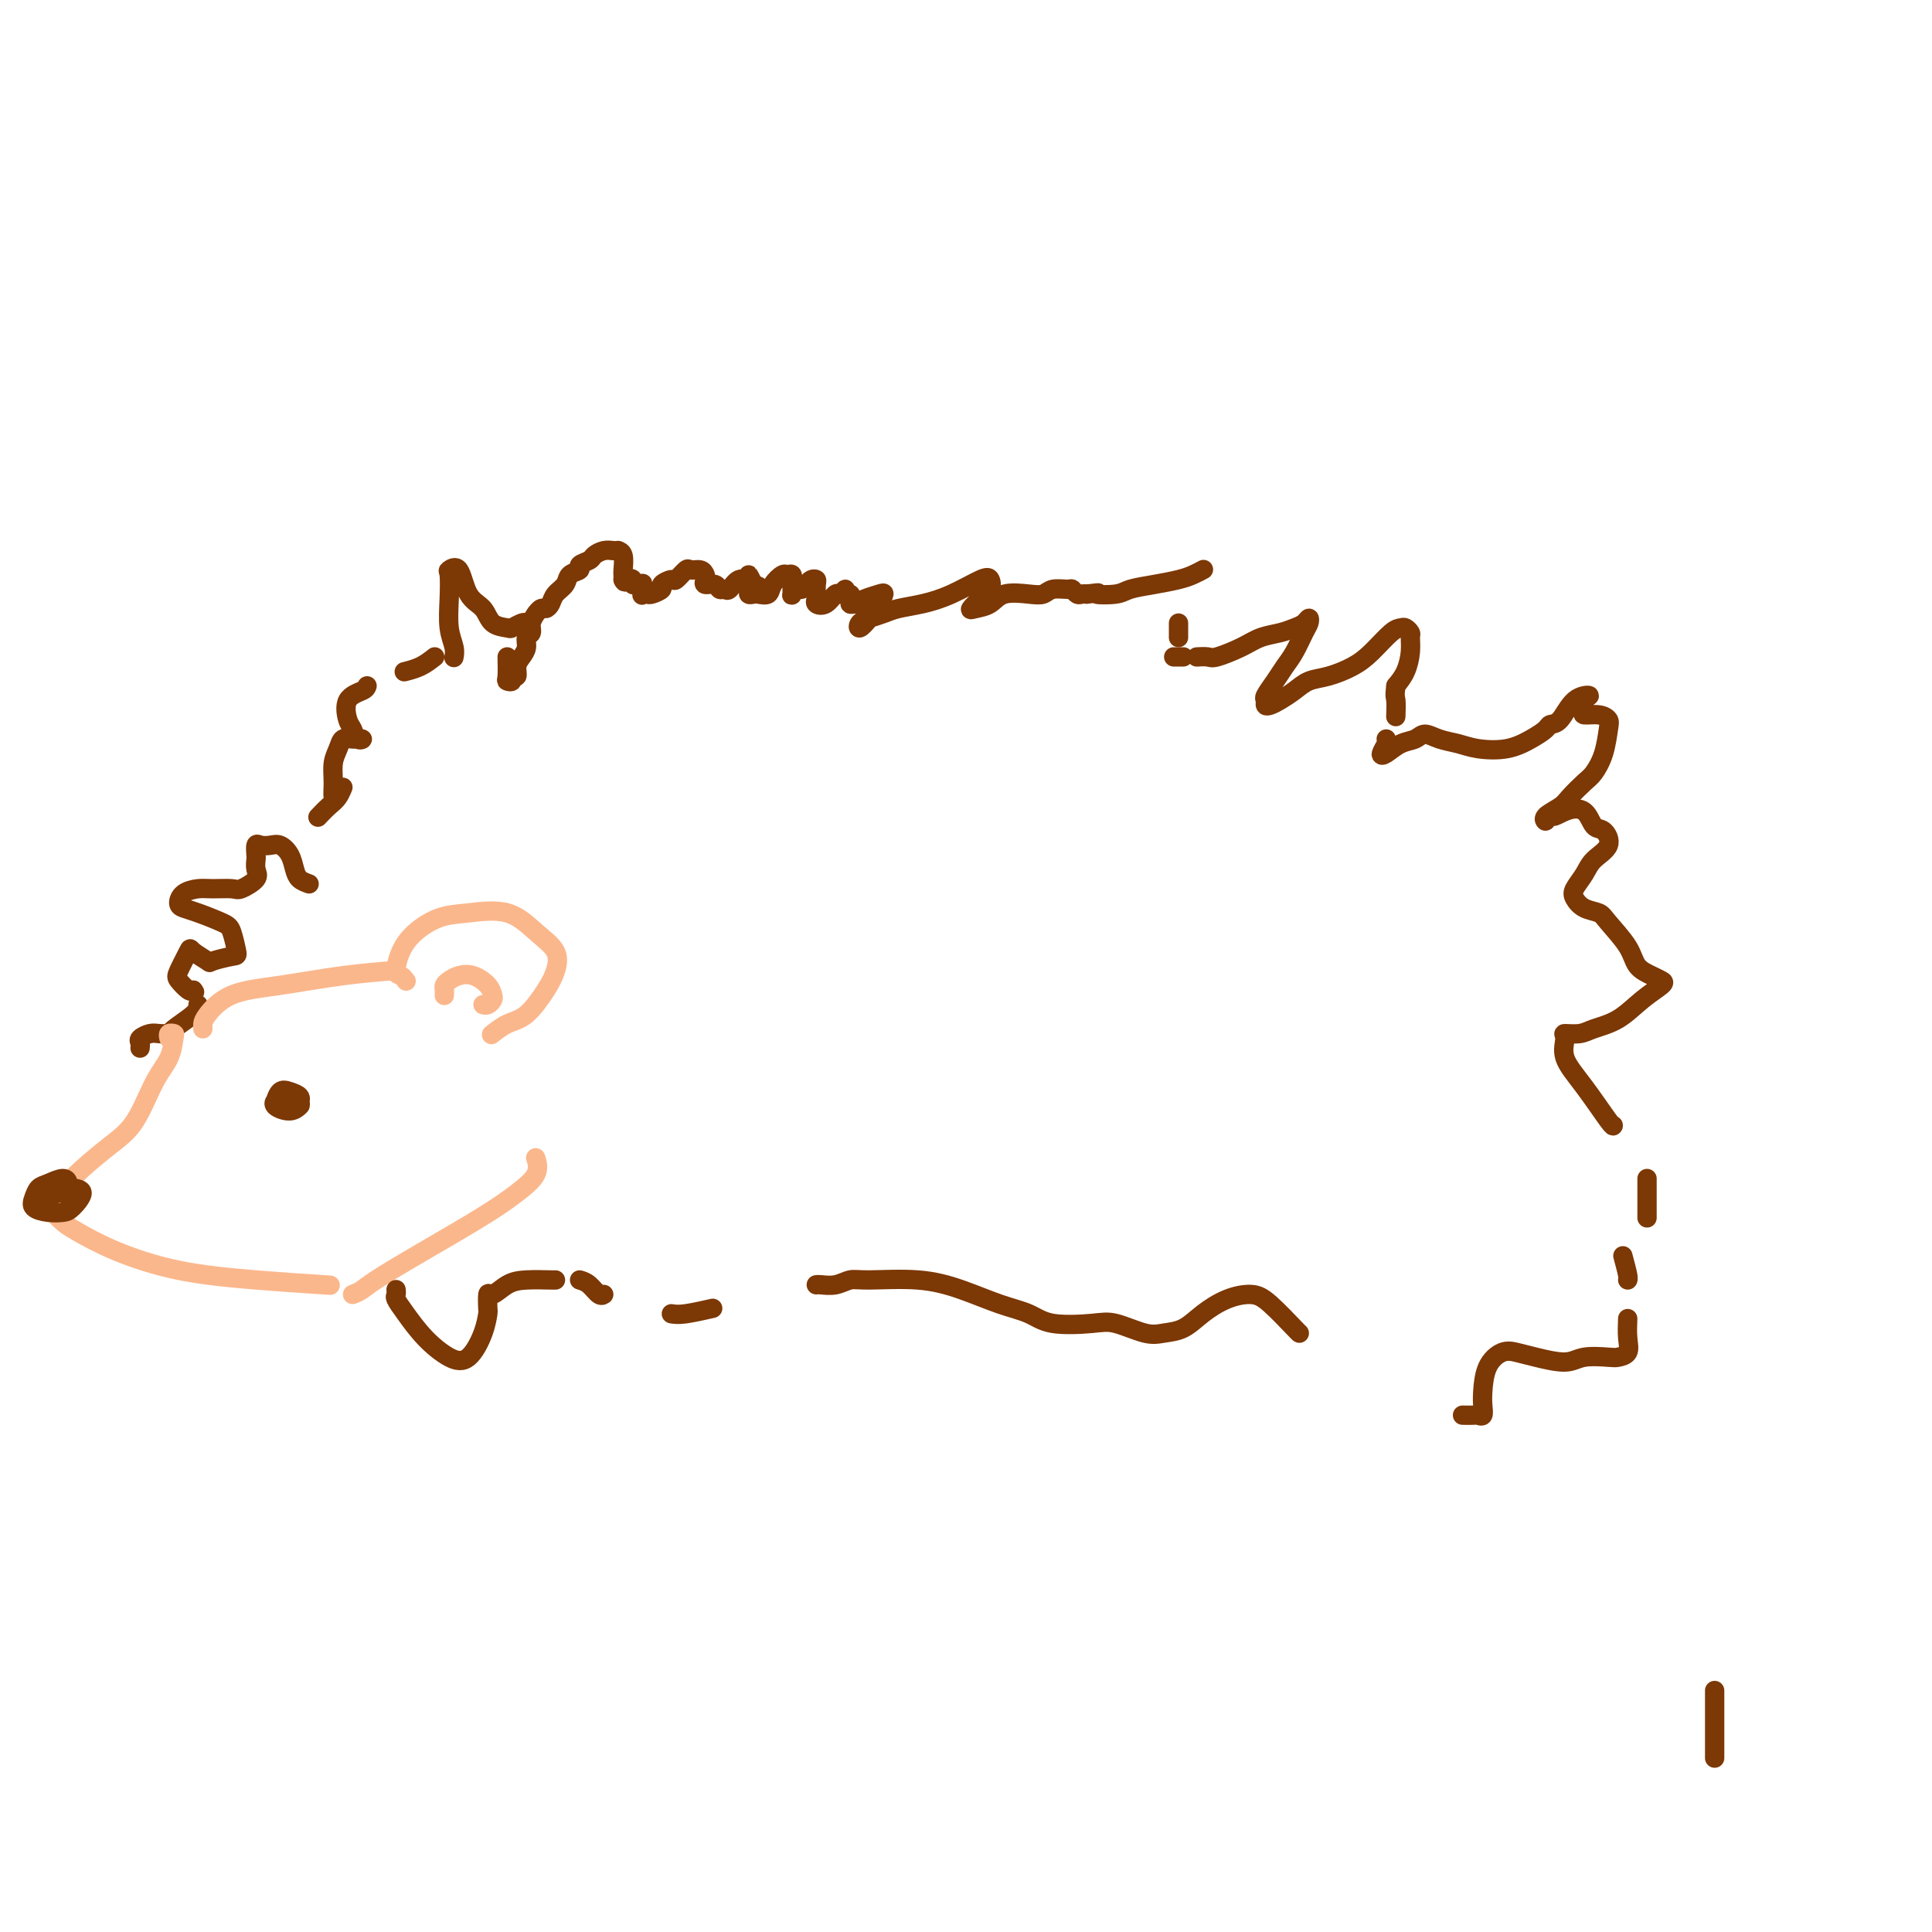 <svg viewBox='0 0 400 400' version='1.1' xmlns='http://www.w3.org/2000/svg' xmlns:xlink='http://www.w3.org/1999/xlink'><g fill='none' stroke='rgb(124,56,5)' stroke-width='4' stroke-linecap='round' stroke-linejoin='round'><path d='M105,136c0.033,1.586 0.065,3.173 0,4c-0.065,0.827 -0.228,0.895 0,1c0.228,0.105 0.849,0.246 1,0c0.151,-0.246 -0.166,-0.881 0,-1c0.166,-0.119 0.814,0.276 1,0c0.186,-0.276 -0.090,-1.225 0,-2c0.090,-0.775 0.545,-1.376 1,-2c0.455,-0.624 0.911,-1.271 1,-2c0.089,-0.729 -0.187,-1.539 0,-2c0.187,-0.461 0.838,-0.572 1,-1c0.162,-0.428 -0.164,-1.172 0,-2c0.164,-0.828 0.818,-1.741 1,-2c0.182,-0.259 -0.107,0.135 0,0c0.107,-0.135 0.610,-0.798 1,-1c0.390,-0.202 0.666,0.058 1,0c0.334,-0.058 0.724,-0.435 1,-1c0.276,-0.565 0.436,-1.317 1,-2c0.564,-0.683 1.531,-1.296 2,-2c0.469,-0.704 0.439,-1.498 1,-2c0.561,-0.502 1.711,-0.713 2,-1c0.289,-0.287 -0.284,-0.651 0,-1c0.284,-0.349 1.425,-0.682 2,-1c0.575,-0.318 0.584,-0.621 1,-1c0.416,-0.379 1.240,-0.833 2,-1c0.760,-0.167 1.458,-0.048 2,0c0.542,0.048 0.930,0.026 1,0c0.070,-0.026 -0.177,-0.057 0,0c0.177,0.057 0.779,0.201 1,1c0.221,0.799 0.059,2.254 0,3c-0.059,0.746 -0.017,0.785 0,1c0.017,0.215 0.008,0.608 0,1'/><path d='M129,120c0.317,0.945 0.611,0.306 1,0c0.389,-0.306 0.875,-0.280 1,0c0.125,0.280 -0.110,0.815 0,1c0.110,0.185 0.564,0.022 1,0c0.436,-0.022 0.852,0.099 1,0c0.148,-0.099 0.027,-0.418 0,0c-0.027,0.418 0.039,1.573 0,2c-0.039,0.427 -0.184,0.126 0,0c0.184,-0.126 0.697,-0.077 1,0c0.303,0.077 0.395,0.180 1,0c0.605,-0.180 1.724,-0.644 2,-1c0.276,-0.356 -0.292,-0.603 0,-1c0.292,-0.397 1.444,-0.944 2,-1c0.556,-0.056 0.517,0.380 1,0c0.483,-0.380 1.489,-1.577 2,-2c0.511,-0.423 0.527,-0.071 1,0c0.473,0.071 1.401,-0.140 2,0c0.599,0.140 0.867,0.630 1,1c0.133,0.370 0.130,0.620 0,1c-0.130,0.380 -0.386,0.888 0,1c0.386,0.112 1.415,-0.174 2,0c0.585,0.174 0.725,0.808 1,1c0.275,0.192 0.686,-0.059 1,0c0.314,0.059 0.532,0.427 1,0c0.468,-0.427 1.187,-1.651 2,-2c0.813,-0.349 1.719,0.175 2,0c0.281,-0.175 -0.063,-1.050 0,-1c0.063,0.050 0.531,1.025 1,2'/><path d='M156,121c2.241,0.630 0.842,0.706 0,1c-0.842,0.294 -1.127,0.805 -1,1c0.127,0.195 0.668,0.073 1,0c0.332,-0.073 0.456,-0.096 1,0c0.544,0.096 1.509,0.311 2,0c0.491,-0.311 0.510,-1.150 1,-2c0.490,-0.850 1.452,-1.713 2,-2c0.548,-0.287 0.682,0.001 1,0c0.318,-0.001 0.820,-0.291 1,0c0.180,0.291 0.037,1.165 0,2c-0.037,0.835 0.032,1.633 0,2c-0.032,0.367 -0.163,0.305 0,0c0.163,-0.305 0.622,-0.853 1,-1c0.378,-0.147 0.676,0.106 1,0c0.324,-0.106 0.675,-0.572 1,-1c0.325,-0.428 0.623,-0.820 1,-1c0.377,-0.180 0.831,-0.150 1,0c0.169,0.150 0.051,0.421 0,1c-0.051,0.579 -0.035,1.468 0,2c0.035,0.532 0.089,0.708 0,1c-0.089,0.292 -0.321,0.700 0,1c0.321,0.300 1.195,0.491 2,0c0.805,-0.491 1.540,-1.663 2,-2c0.460,-0.337 0.645,0.161 1,0c0.355,-0.161 0.879,-0.981 1,-1c0.121,-0.019 -0.160,0.764 0,1c0.160,0.236 0.760,-0.075 1,0c0.240,0.075 0.120,0.538 0,1'/><path d='M176,124c0.707,0.075 -0.025,0.763 0,1c0.025,0.237 0.806,0.024 1,0c0.194,-0.024 -0.199,0.142 0,0c0.199,-0.142 0.990,-0.593 2,-1c1.010,-0.407 2.239,-0.770 3,-1c0.761,-0.230 1.054,-0.327 1,0c-0.054,0.327 -0.454,1.080 -1,2c-0.546,0.920 -1.237,2.009 -2,3c-0.763,0.991 -1.598,1.884 -2,2c-0.402,0.116 -0.370,-0.546 0,-1c0.370,-0.454 1.079,-0.701 2,-1c0.921,-0.299 2.053,-0.651 3,-1c0.947,-0.349 1.707,-0.694 3,-1c1.293,-0.306 3.118,-0.573 5,-1c1.882,-0.427 3.819,-1.013 6,-2c2.181,-0.987 4.605,-2.376 6,-3c1.395,-0.624 1.762,-0.482 2,0c0.238,0.482 0.346,1.304 0,2c-0.346,0.696 -1.147,1.265 -2,2c-0.853,0.735 -1.757,1.636 -2,2c-0.243,0.364 0.176,0.189 1,0c0.824,-0.189 2.054,-0.394 3,-1c0.946,-0.606 1.609,-1.612 3,-2c1.391,-0.388 3.510,-0.158 5,0c1.490,0.158 2.350,0.242 3,0c0.650,-0.242 1.091,-0.811 2,-1c0.909,-0.189 2.285,0.002 3,0c0.715,-0.002 0.769,-0.196 1,0c0.231,0.196 0.639,0.784 1,1c0.361,0.216 0.675,0.062 1,0c0.325,-0.062 0.663,-0.031 1,0'/><path d='M225,123c3.955,-0.477 1.843,-0.169 2,0c0.157,0.169 2.584,0.200 4,0c1.416,-0.200 1.823,-0.632 3,-1c1.177,-0.368 3.125,-0.673 5,-1c1.875,-0.327 3.678,-0.675 5,-1c1.322,-0.325 2.164,-0.626 3,-1c0.836,-0.374 1.668,-0.821 2,-1c0.332,-0.179 0.166,-0.089 0,0'/><path d='M244,129c0.000,0.733 0.000,1.467 0,2c0.000,0.533 0.000,0.867 0,1c-0.000,0.133 0.000,0.067 0,0'/><path d='M243,136c0.452,0.000 0.905,0.000 1,0c0.095,0.000 -0.167,0.000 0,0c0.167,0.000 0.762,0.000 1,0c0.238,0.000 0.119,0.000 0,0'/><path d='M248,136c-0.200,0.012 -0.399,0.025 0,0c0.399,-0.025 1.398,-0.087 2,0c0.602,0.087 0.808,0.321 2,0c1.192,-0.321 3.370,-1.199 5,-2c1.630,-0.801 2.714,-1.526 4,-2c1.286,-0.474 2.776,-0.699 4,-1c1.224,-0.301 2.182,-0.679 3,-1c0.818,-0.321 1.495,-0.585 2,-1c0.505,-0.415 0.837,-0.982 1,-1c0.163,-0.018 0.157,0.511 0,1c-0.157,0.489 -0.466,0.936 -1,2c-0.534,1.064 -1.292,2.743 -2,4c-0.708,1.257 -1.367,2.092 -2,3c-0.633,0.908 -1.239,1.890 -2,3c-0.761,1.110 -1.677,2.348 -2,3c-0.323,0.652 -0.053,0.719 0,1c0.053,0.281 -0.111,0.776 0,1c0.111,0.224 0.496,0.177 1,0c0.504,-0.177 1.128,-0.484 2,-1c0.872,-0.516 1.993,-1.242 3,-2c1.007,-0.758 1.901,-1.548 3,-2c1.099,-0.452 2.403,-0.566 4,-1c1.597,-0.434 3.488,-1.189 5,-2c1.512,-0.811 2.643,-1.678 4,-3c1.357,-1.322 2.938,-3.099 4,-4c1.062,-0.901 1.606,-0.927 2,-1c0.394,-0.073 0.639,-0.193 1,0c0.361,0.193 0.837,0.698 1,1c0.163,0.302 0.013,0.401 0,1c-0.013,0.599 0.112,1.700 0,3c-0.112,1.300 -0.461,2.800 -1,4c-0.539,1.200 -1.270,2.100 -2,3'/><path d='M289,142c-0.310,2.357 -0.083,2.250 0,3c0.083,0.750 0.024,2.357 0,3c-0.024,0.643 -0.012,0.321 0,0'/><path d='M287,153c0.125,0.211 0.250,0.422 0,1c-0.250,0.578 -0.874,1.523 -1,2c-0.126,0.477 0.247,0.485 1,0c0.753,-0.485 1.885,-1.462 3,-2c1.115,-0.538 2.214,-0.638 3,-1c0.786,-0.362 1.258,-0.985 2,-1c0.742,-0.015 1.752,0.579 3,1c1.248,0.421 2.734,0.670 4,1c1.266,0.330 2.313,0.740 4,1c1.687,0.260 4.012,0.371 6,0c1.988,-0.371 3.637,-1.224 5,-2c1.363,-0.776 2.441,-1.477 3,-2c0.559,-0.523 0.601,-0.870 1,-1c0.399,-0.130 1.155,-0.042 2,-1c0.845,-0.958 1.779,-2.960 3,-4c1.221,-1.040 2.729,-1.117 3,-1c0.271,0.117 -0.694,0.426 -1,1c-0.306,0.574 0.048,1.411 0,2c-0.048,0.589 -0.498,0.929 0,1c0.498,0.071 1.945,-0.129 3,0c1.055,0.129 1.718,0.586 2,1c0.282,0.414 0.185,0.786 0,2c-0.185,1.214 -0.457,3.270 -1,5c-0.543,1.730 -1.358,3.135 -2,4c-0.642,0.865 -1.110,1.189 -2,2c-0.890,0.811 -2.201,2.109 -3,3c-0.799,0.891 -1.084,1.374 -2,2c-0.916,0.626 -2.462,1.395 -3,2c-0.538,0.605 -0.068,1.048 0,1c0.068,-0.048 -0.266,-0.585 0,-1c0.266,-0.415 1.133,-0.707 2,-1'/><path d='M322,168c-1.311,1.904 0.412,0.663 2,0c1.588,-0.663 3.043,-0.747 4,0c0.957,0.747 1.417,2.324 2,3c0.583,0.676 1.287,0.450 2,1c0.713,0.550 1.433,1.876 1,3c-0.433,1.124 -2.020,2.045 -3,3c-0.980,0.955 -1.352,1.943 -2,3c-0.648,1.057 -1.571,2.181 -2,3c-0.429,0.819 -0.364,1.331 0,2c0.364,0.669 1.027,1.495 2,2c0.973,0.505 2.256,0.688 3,1c0.744,0.312 0.948,0.752 2,2c1.052,1.248 2.950,3.303 4,5c1.050,1.697 1.251,3.037 2,4c0.749,0.963 2.047,1.550 3,2c0.953,0.450 1.563,0.764 2,1c0.437,0.236 0.701,0.393 0,1c-0.701,0.607 -2.367,1.665 -4,3c-1.633,1.335 -3.232,2.947 -5,4c-1.768,1.053 -3.706,1.547 -5,2c-1.294,0.453 -1.944,0.866 -3,1c-1.056,0.134 -2.518,-0.009 -3,0c-0.482,0.009 0.014,0.170 0,1c-0.014,0.830 -0.540,2.327 0,4c0.540,1.673 2.145,3.521 4,6c1.855,2.479 3.961,5.591 5,7c1.039,1.409 1.011,1.117 1,1c-0.011,-0.117 -0.006,-0.058 0,0'/><path d='M341,244c0.000,0.988 0.000,1.976 0,3c0.000,1.024 0.000,2.083 0,3c0.000,0.917 0.000,1.690 0,2c-0.000,0.310 0.000,0.155 0,0'/><path d='M336,260c0.422,1.578 0.844,3.156 1,4c0.156,0.844 0.044,0.956 0,1c-0.044,0.044 -0.022,0.022 0,0'/><path d='M337,273c-0.054,1.380 -0.108,2.761 0,4c0.108,1.239 0.376,2.337 0,3c-0.376,0.663 -1.398,0.893 -2,1c-0.602,0.107 -0.783,0.092 -2,0c-1.217,-0.092 -3.469,-0.261 -5,0c-1.531,0.261 -2.340,0.953 -4,1c-1.660,0.047 -4.172,-0.549 -6,-1c-1.828,-0.451 -2.973,-0.756 -4,-1c-1.027,-0.244 -1.934,-0.426 -3,0c-1.066,0.426 -2.289,1.459 -3,3c-0.711,1.541 -0.910,3.590 -1,5c-0.090,1.410 -0.070,2.182 0,3c0.070,0.818 0.190,1.683 0,2c-0.190,0.317 -0.690,0.085 -1,0c-0.310,-0.085 -0.430,-0.023 -1,0c-0.570,0.023 -1.592,0.007 -2,0c-0.408,-0.007 -0.204,-0.003 0,0'/><path d='M109,129c-0.205,-0.111 -0.410,-0.221 -1,0c-0.590,0.221 -1.565,0.775 -2,1c-0.435,0.225 -0.328,0.122 -1,0c-0.672,-0.122 -2.121,-0.264 -3,-1c-0.879,-0.736 -1.188,-2.068 -2,-3c-0.812,-0.932 -2.126,-1.466 -3,-3c-0.874,-1.534 -1.307,-4.070 -2,-5c-0.693,-0.930 -1.646,-0.254 -2,0c-0.354,0.254 -0.109,0.086 0,1c0.109,0.914 0.082,2.911 0,5c-0.082,2.089 -0.218,4.271 0,6c0.218,1.729 0.789,3.004 1,4c0.211,0.996 0.060,1.713 0,2c-0.060,0.287 -0.030,0.143 0,0'/><path d='M90,136c-0.933,0.733 -1.867,1.467 -3,2c-1.133,0.533 -2.467,0.867 -3,1c-0.533,0.133 -0.267,0.067 0,0'/><path d='M76,142c-0.090,0.306 -0.179,0.611 -1,1c-0.821,0.389 -2.372,0.860 -3,2c-0.628,1.140 -0.332,2.947 0,4c0.332,1.053 0.699,1.353 1,2c0.301,0.647 0.537,1.643 1,2c0.463,0.357 1.154,0.076 1,0c-0.154,-0.076 -1.151,0.055 -2,0c-0.849,-0.055 -1.549,-0.295 -2,0c-0.451,0.295 -0.654,1.125 -1,2c-0.346,0.875 -0.834,1.794 -1,3c-0.166,1.206 -0.008,2.697 0,4c0.008,1.303 -0.133,2.418 0,3c0.133,0.582 0.540,0.633 1,0c0.460,-0.633 0.974,-1.949 1,-2c0.026,-0.051 -0.436,1.161 -1,2c-0.564,0.839 -1.229,1.303 -2,2c-0.771,0.697 -1.649,1.628 -2,2c-0.351,0.372 -0.176,0.186 0,0'/><path d='M355,364c0.000,0.000 0.000,-14.000 0,-14'/><path d='M64,183c-0.749,-0.271 -1.499,-0.542 -2,-1c-0.501,-0.458 -0.754,-1.103 -1,-2c-0.246,-0.897 -0.486,-2.046 -1,-3c-0.514,-0.954 -1.300,-1.713 -2,-2c-0.700,-0.287 -1.312,-0.103 -2,0c-0.688,0.103 -1.453,0.125 -2,0c-0.547,-0.125 -0.876,-0.396 -1,0c-0.124,0.396 -0.043,1.459 0,2c0.043,0.541 0.050,0.562 0,1c-0.050,0.438 -0.156,1.294 0,2c0.156,0.706 0.573,1.260 0,2c-0.573,0.740 -2.135,1.664 -3,2c-0.865,0.336 -1.031,0.083 -2,0c-0.969,-0.083 -2.741,0.006 -4,0c-1.259,-0.006 -2.005,-0.105 -3,0c-0.995,0.105 -2.239,0.413 -3,1c-0.761,0.587 -1.038,1.453 -1,2c0.038,0.547 0.392,0.774 1,1c0.608,0.226 1.469,0.452 3,1c1.531,0.548 3.730,1.418 5,2c1.270,0.582 1.611,0.876 2,2c0.389,1.124 0.825,3.079 1,4c0.175,0.921 0.087,0.807 -1,1c-1.087,0.193 -3.174,0.692 -4,1c-0.826,0.308 -0.391,0.424 -1,0c-0.609,-0.424 -2.262,-1.388 -3,-2c-0.738,-0.612 -0.562,-0.871 -1,0c-0.438,0.871 -1.488,2.873 -2,4c-0.512,1.127 -0.484,1.380 0,2c0.484,0.620 1.424,1.606 2,2c0.576,0.394 0.788,0.197 1,0'/><path d='M40,205c0.500,0.667 0.250,0.333 0,0'/><path d='M41,208c0.013,0.535 0.026,1.071 -1,2c-1.026,0.929 -3.092,2.252 -4,3c-0.908,0.748 -0.660,0.921 -1,1c-0.340,0.079 -1.268,0.063 -2,0c-0.732,-0.063 -1.268,-0.174 -2,0c-0.732,0.174 -1.660,0.634 -2,1c-0.340,0.366 -0.092,0.637 0,1c0.092,0.363 0.026,0.818 0,1c-0.026,0.182 -0.013,0.091 0,0'/></g>
<g fill='none' stroke='rgb(251,183,140)' stroke-width='4' stroke-linecap='round' stroke-linejoin='round'><path d='M35,215c-0.110,-0.418 -0.220,-0.836 0,-1c0.220,-0.164 0.769,-0.074 1,0c0.231,0.074 0.143,0.132 0,1c-0.143,0.868 -0.340,2.545 -1,4c-0.660,1.455 -1.781,2.687 -3,5c-1.219,2.313 -2.536,5.706 -4,8c-1.464,2.294 -3.074,3.490 -5,5c-1.926,1.510 -4.166,3.336 -6,5c-1.834,1.664 -3.262,3.167 -4,4c-0.738,0.833 -0.786,0.998 -1,1c-0.214,0.002 -0.594,-0.158 -1,0c-0.406,0.158 -0.839,0.633 -1,1c-0.161,0.367 -0.051,0.627 0,1c0.051,0.373 0.044,0.861 0,1c-0.044,0.139 -0.125,-0.070 0,0c0.125,0.070 0.455,0.421 1,1c0.545,0.579 1.306,1.387 2,2c0.694,0.613 1.323,1.029 3,2c1.677,0.971 4.402,2.495 8,4c3.598,1.505 8.067,2.991 13,4c4.933,1.009 10.328,1.541 16,2c5.672,0.459 11.621,0.845 14,1c2.379,0.155 1.190,0.077 0,0'/><path d='M84,203c0.079,0.108 0.158,0.217 0,0c-0.158,-0.217 -0.553,-0.758 -1,-1c-0.447,-0.242 -0.945,-0.183 -1,-1c-0.055,-0.817 0.332,-2.509 1,-4c0.668,-1.491 1.616,-2.780 3,-4c1.384,-1.220 3.205,-2.371 5,-3c1.795,-0.629 3.564,-0.734 6,-1c2.436,-0.266 5.538,-0.691 8,0c2.462,0.691 4.284,2.500 6,4c1.716,1.500 3.327,2.691 4,4c0.673,1.309 0.407,2.737 0,4c-0.407,1.263 -0.957,2.363 -2,4c-1.043,1.637 -2.581,3.812 -4,5c-1.419,1.188 -2.721,1.391 -4,2c-1.279,0.609 -2.537,1.626 -3,2c-0.463,0.374 -0.132,0.107 0,0c0.132,-0.107 0.066,-0.053 0,0'/><path d='M92,206c-0.005,0.089 -0.010,0.178 0,0c0.010,-0.178 0.036,-0.624 0,-1c-0.036,-0.376 -0.132,-0.684 0,-1c0.132,-0.316 0.494,-0.642 1,-1c0.506,-0.358 1.155,-0.748 2,-1c0.845,-0.252 1.884,-0.365 3,0c1.116,0.365 2.309,1.208 3,2c0.691,0.792 0.878,1.533 1,2c0.122,0.467 0.177,0.661 0,1c-0.177,0.339 -0.586,0.822 -1,1c-0.414,0.178 -0.833,0.051 -1,0c-0.167,-0.051 -0.084,-0.025 0,0'/><path d='M42,213c-0.020,-0.305 -0.041,-0.610 0,-1c0.041,-0.390 0.142,-0.865 1,-2c0.858,-1.135 2.473,-2.931 5,-4c2.527,-1.069 5.966,-1.410 10,-2c4.034,-0.590 8.663,-1.428 13,-2c4.337,-0.572 8.382,-0.878 10,-1c1.618,-0.122 0.809,-0.061 0,0'/><path d='M73,268c0.617,-0.231 1.234,-0.463 2,-1c0.766,-0.537 1.680,-1.381 6,-4c4.320,-2.619 12.047,-7.014 17,-10c4.953,-2.986 7.132,-4.563 9,-6c1.868,-1.437 3.426,-2.733 4,-4c0.574,-1.267 0.164,-2.505 0,-3c-0.164,-0.495 -0.082,-0.248 0,0'/></g>
<g fill='none' stroke='rgb(124,56,5)' stroke-width='4' stroke-linecap='round' stroke-linejoin='round'><path d='M57,229c0.257,0.009 0.513,0.017 1,0c0.487,-0.017 1.204,-0.060 2,0c0.796,0.060 1.672,0.223 2,0c0.328,-0.223 0.110,-0.832 0,-1c-0.110,-0.168 -0.110,0.106 0,0c0.110,-0.106 0.331,-0.593 0,-1c-0.331,-0.407 -1.216,-0.733 -2,-1c-0.784,-0.267 -1.469,-0.473 -2,0c-0.531,0.473 -0.909,1.626 -1,2c-0.091,0.374 0.105,-0.030 0,0c-0.105,0.030 -0.513,0.492 0,1c0.513,0.508 1.946,1.060 3,1c1.054,-0.060 1.730,-0.731 2,-1c0.270,-0.269 0.135,-0.134 0,0'/><path d='M10,249c-0.194,-0.303 -0.388,-0.605 0,-1c0.388,-0.395 1.356,-0.881 2,-1c0.644,-0.119 0.962,0.129 1,0c0.038,-0.129 -0.203,-0.635 0,-1c0.203,-0.365 0.850,-0.589 1,-1c0.150,-0.411 -0.197,-1.007 -1,-1c-0.803,0.007 -2.063,0.618 -3,1c-0.937,0.382 -1.551,0.533 -2,1c-0.449,0.467 -0.732,1.248 -1,2c-0.268,0.752 -0.522,1.473 0,2c0.522,0.527 1.818,0.859 3,1c1.182,0.141 2.249,0.091 3,0c0.751,-0.091 1.186,-0.221 2,-1c0.814,-0.779 2.008,-2.206 2,-3c-0.008,-0.794 -1.218,-0.955 -2,-1c-0.782,-0.045 -1.138,0.027 -2,0c-0.862,-0.027 -2.231,-0.151 -3,0c-0.769,0.151 -0.938,0.579 -1,1c-0.062,0.421 -0.018,0.835 0,1c0.018,0.165 0.009,0.083 0,0'/><path d='M82,267c0.037,0.368 0.074,0.736 0,1c-0.074,0.264 -0.260,0.425 0,1c0.260,0.575 0.966,1.565 2,3c1.034,1.435 2.396,3.316 4,5c1.604,1.684 3.449,3.172 5,4c1.551,0.828 2.807,0.995 4,0c1.193,-0.995 2.321,-3.151 3,-5c0.679,-1.849 0.908,-3.392 1,-4c0.092,-0.608 0.045,-0.282 0,-1c-0.045,-0.718 -0.089,-2.480 0,-3c0.089,-0.520 0.311,0.200 1,0c0.689,-0.200 1.845,-1.322 3,-2c1.155,-0.678 2.310,-0.914 4,-1c1.690,-0.086 3.917,-0.023 5,0c1.083,0.023 1.024,0.007 1,0c-0.024,-0.007 -0.012,-0.003 0,0'/><path d='M120,265c0.649,0.196 1.298,0.393 2,1c0.702,0.607 1.458,1.625 2,2c0.542,0.375 0.869,0.107 1,0c0.131,-0.107 0.065,-0.054 0,0'/><path d='M139,272c0.711,0.111 1.422,0.222 3,0c1.578,-0.222 4.022,-0.778 5,-1c0.978,-0.222 0.489,-0.111 0,0'/><path d='M169,266c0.159,-0.031 0.318,-0.062 1,0c0.682,0.062 1.887,0.218 3,0c1.113,-0.218 2.134,-0.809 3,-1c0.866,-0.191 1.579,0.017 4,0c2.421,-0.017 6.552,-0.260 10,0c3.448,0.260 6.215,1.023 9,2c2.785,0.977 5.590,2.169 8,3c2.410,0.831 4.427,1.302 6,2c1.573,0.698 2.703,1.623 5,2c2.297,0.377 5.762,0.205 8,0c2.238,-0.205 3.248,-0.442 5,0c1.752,0.442 4.246,1.562 6,2c1.754,0.438 2.770,0.194 4,0c1.230,-0.194 2.676,-0.336 4,-1c1.324,-0.664 2.527,-1.848 4,-3c1.473,-1.152 3.218,-2.270 5,-3c1.782,-0.730 3.602,-1.071 5,-1c1.398,0.071 2.375,0.555 4,2c1.625,1.445 3.899,3.851 5,5c1.101,1.149 1.029,1.043 1,1c-0.029,-0.043 -0.014,-0.021 0,0'/></g>
</svg>